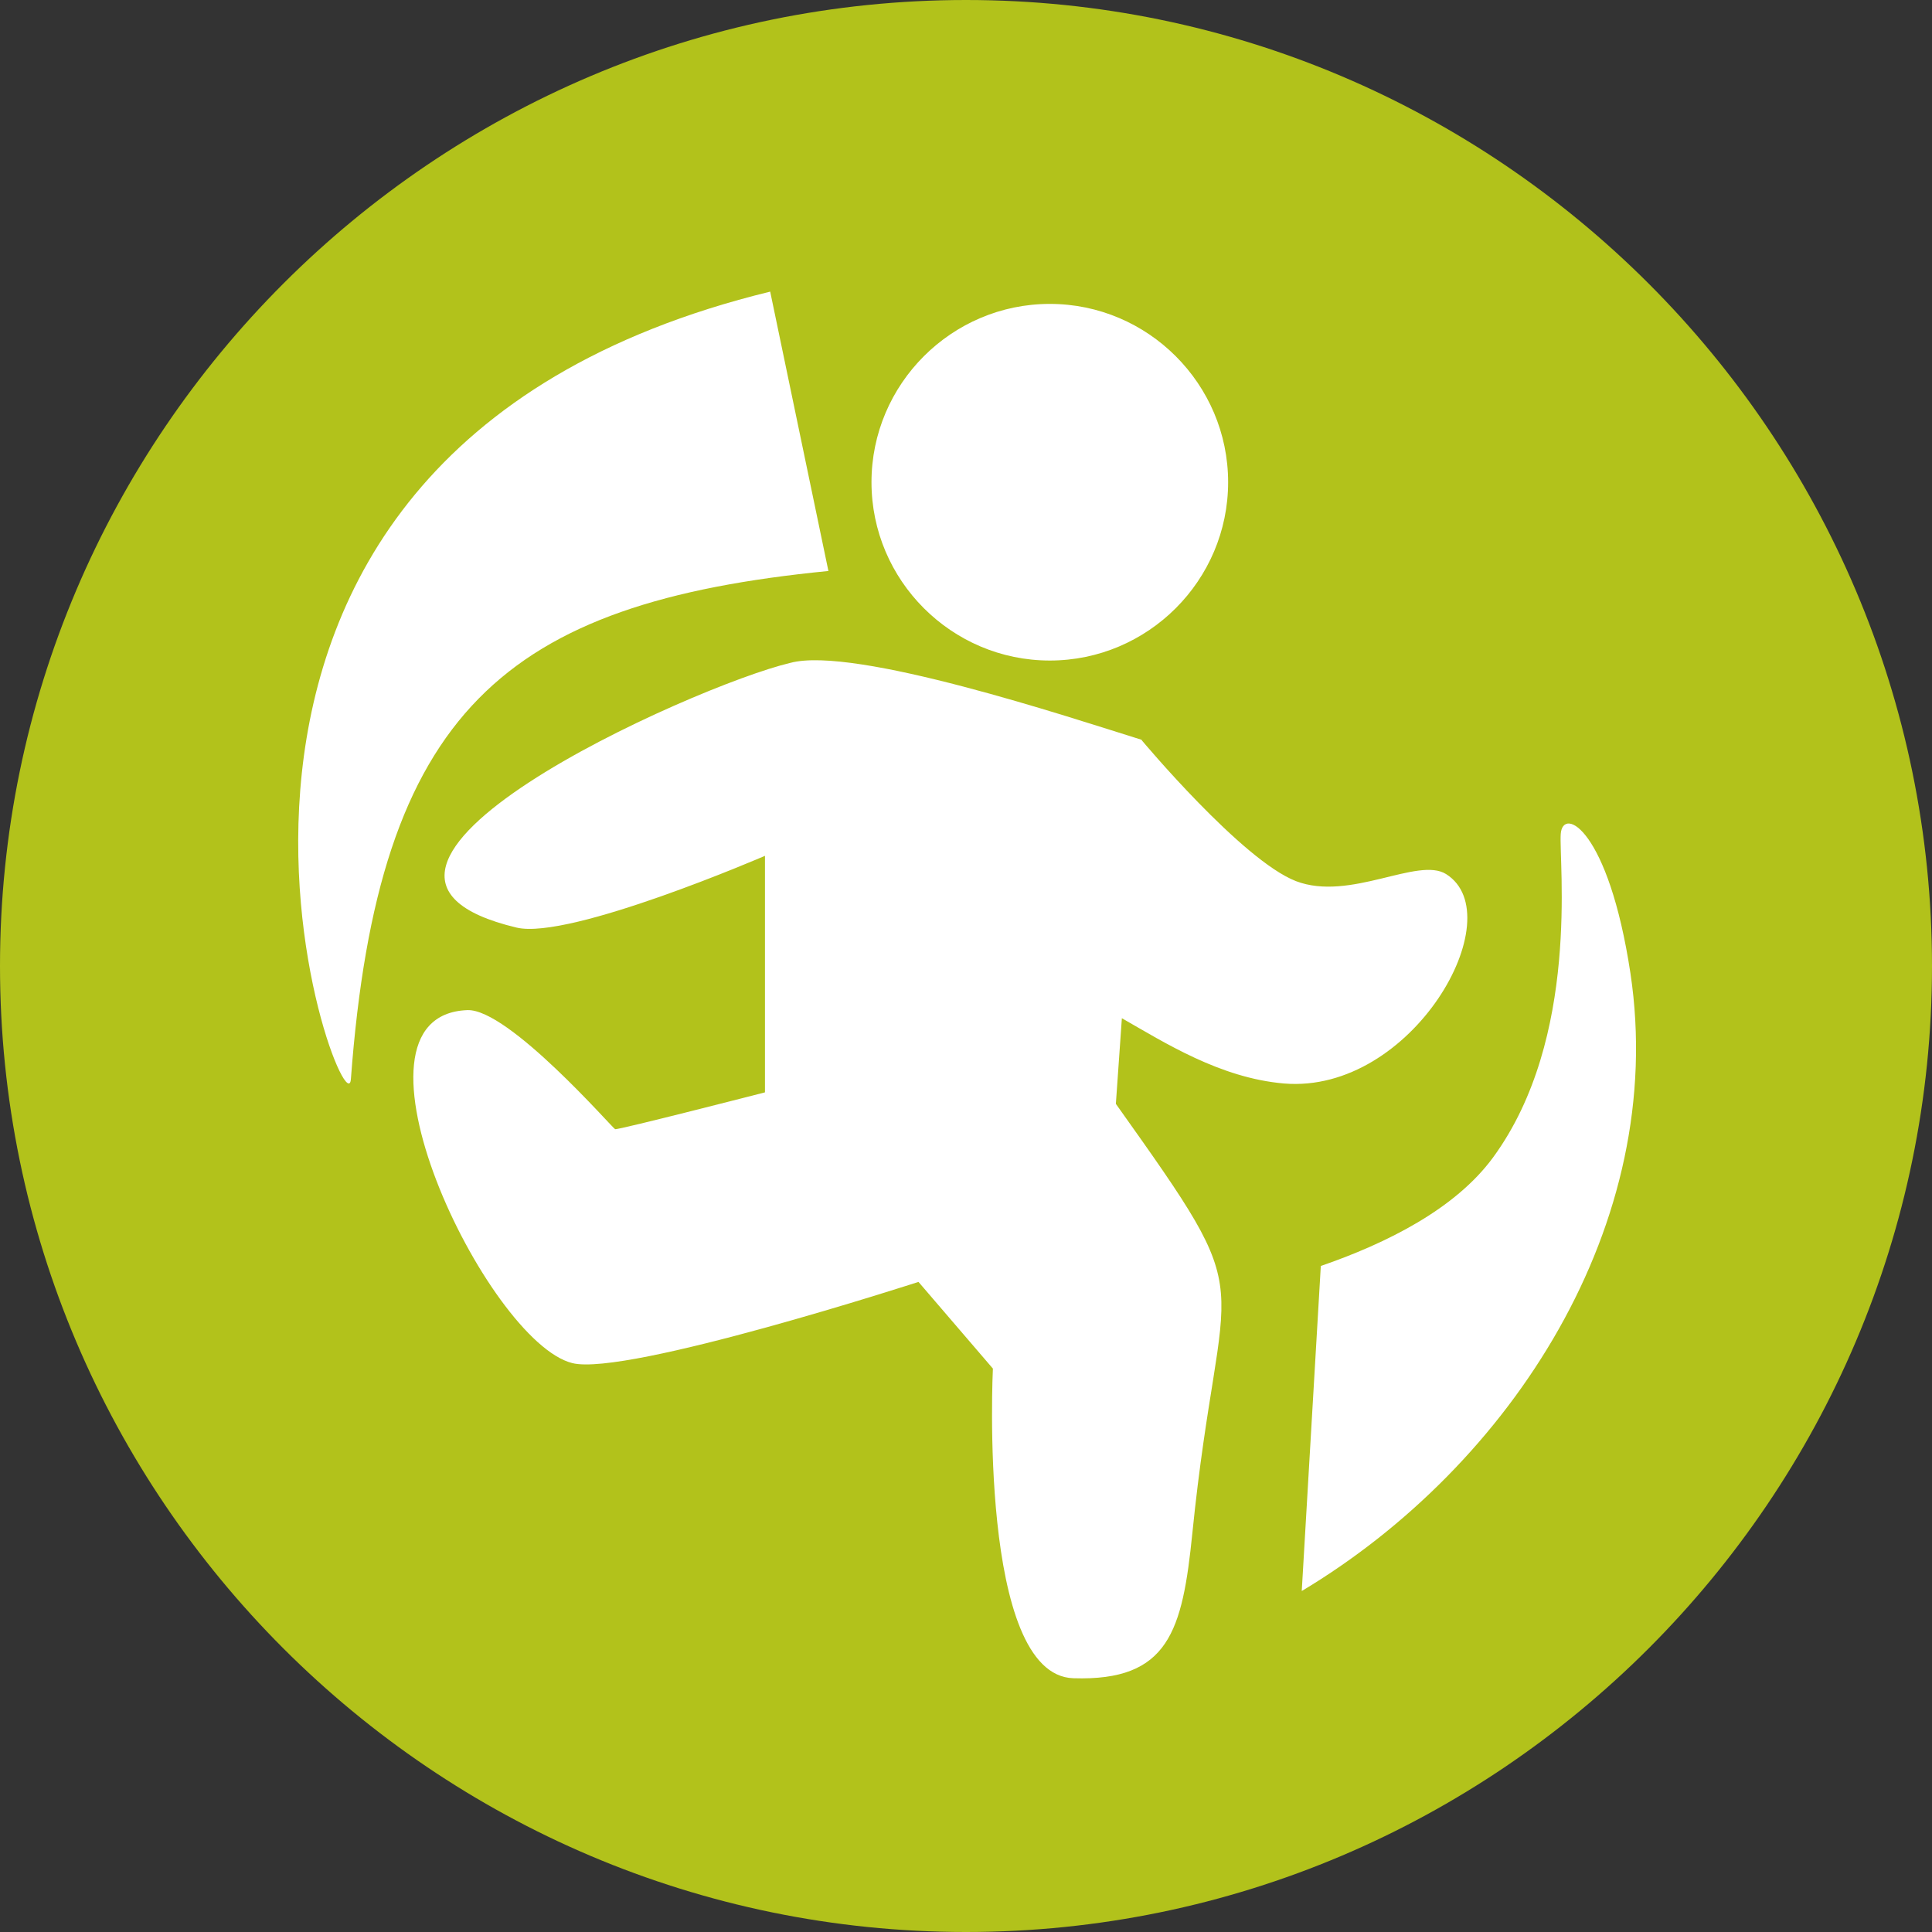 <?xml version="1.0" encoding="UTF-8"?>
<svg id="Ebene_1" data-name="Ebene 1" xmlns="http://www.w3.org/2000/svg" viewBox="0 0 74 74">
  <rect x="0" y="0" width="74" height="74" fill="#333333" stroke="none"/>
  <defs>
    <style>
      .cls-1 {
        fill: #b2c21b;
      }

      .cls-1, .cls-2 {
        fill-rule: evenodd;
        stroke-width: 0px;
      }

      .cls-2 {
        fill: #fff;
      }
    </style>
  </defs>
  <path class="cls-1" d="M37,74c20.38,0,37-16.62,37-37S57.38,0,37,0,0,16.62,0,37s16.62,37,37,37Z"/>
  <path class="cls-2" d="M43.74,28.34c-2.76-.86-11.02-3.61-13.47-2.95-3.66.86-19.56,7.98-10.48,10.14,2.04.48,9.51-2.75,9.51-2.75v9.06s-5.64,1.45-5.74,1.41-4.08-4.62-5.66-4.56c-5.24.2.74,12.7,4.02,13.52,2.07.52,13.26-3.11,13.26-3.11l2.85,3.32s-.58,11.74,3.08,11.86c3.66.12,4.18-1.81,4.56-5.56,1.08-10.67,2.81-8.37-2.93-16.44l.23-3.28c1.63.93,3.76,2.29,6.21,2.5,4.92.41,8.76-6.41,6.21-8.02-1.08-.68-3.68,1.06-5.75.27-2.07-.8-5.92-5.41-5.92-5.41ZM40.21,25.3c3.76,0,6.83-3.07,6.83-6.83s-3.07-6.83-6.83-6.83-6.83,3.07-6.83,6.83,3.07,6.83,6.83,6.83ZM62.45,37.28c-.84-5.54-2.59-6.41-2.67-5.34-.08,1.08.76,7.81-2.59,12.39-1.45,1.98-4.08,3.29-6.6,4.16l-.73,12.45c8.03-4.81,14.03-14.07,12.59-23.66ZM13.44,41.33c1.05-14.12,5.89-18.24,18.29-19.46l-2.23-10.7C3.26,17.57,13.26,43.85,13.44,41.33Z"/>
</svg>